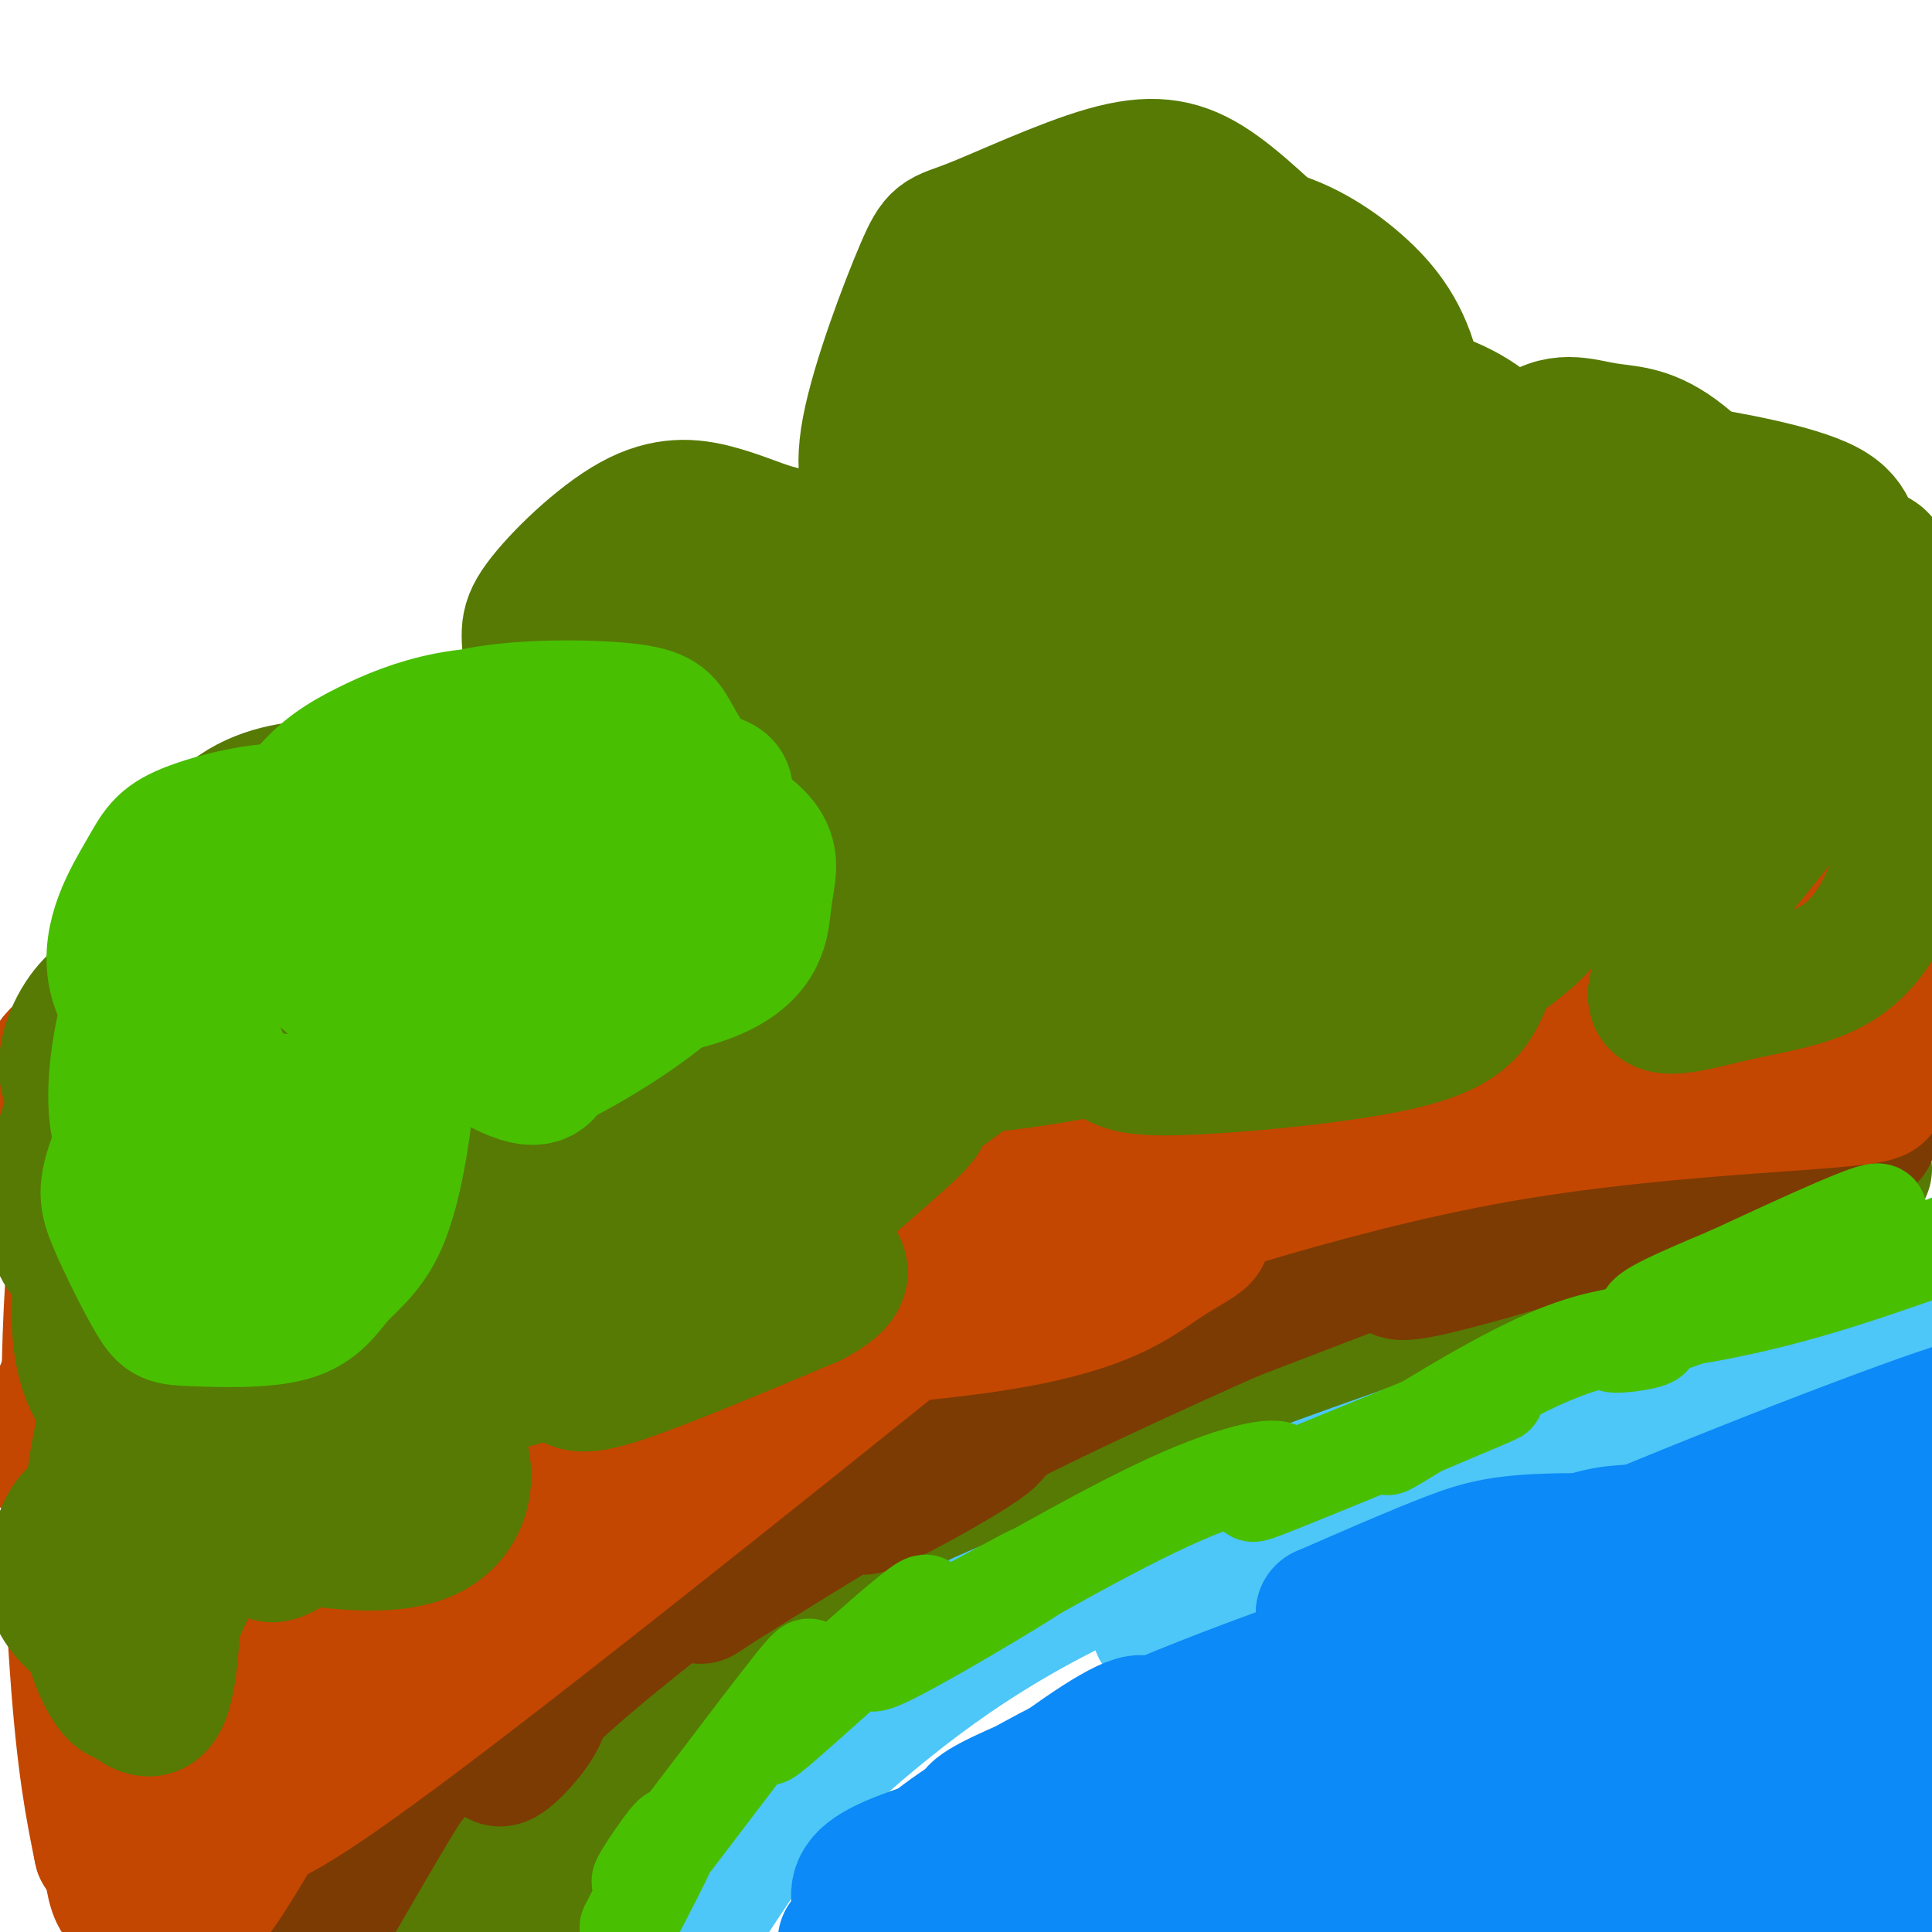 <svg viewBox='0 0 400 400' version='1.1' xmlns='http://www.w3.org/2000/svg' xmlns:xlink='http://www.w3.org/1999/xlink'><g fill='none' stroke='#567A03' stroke-width='28' stroke-linecap='round' stroke-linejoin='round'><path d='M386,242c-33.705,10.868 -67.410,21.737 -74,25c-6.590,3.263 13.936,-1.079 28,-6c14.064,-4.921 21.667,-10.422 23,-14c1.333,-3.578 -3.603,-5.232 -28,3c-24.397,8.232 -68.256,26.352 -83,33c-14.744,6.648 -0.372,1.824 14,-3'/><path d='M266,280c16.825,-4.696 51.889,-14.934 56,-18c4.111,-3.066 -22.730,1.042 -37,4c-14.270,2.958 -15.970,4.768 -26,9c-10.030,4.232 -28.389,10.887 -45,21c-16.611,10.113 -31.472,23.684 -38,30c-6.528,6.316 -4.722,5.376 3,2c7.722,-3.376 21.361,-9.188 35,-15'/><path d='M280,285c-16.886,3.677 -33.771,7.354 -54,14c-20.229,6.646 -43.801,16.260 -58,22c-14.199,5.740 -19.026,7.607 -7,4c12.026,-3.607 40.904,-12.689 56,-17c15.096,-4.311 16.411,-3.853 -7,6c-23.411,9.853 -71.546,29.101 -90,37c-18.454,7.899 -7.227,4.450 4,1'/><path d='M124,352c5.107,-1.497 15.873,-5.741 16,-4c0.127,1.741 -10.386,9.465 -19,20c-8.614,10.535 -15.330,23.881 -16,25c-0.670,1.119 4.707,-9.990 5,-13c0.293,-3.010 -4.499,2.080 -9,10c-4.501,7.920 -8.712,18.671 -4,16c4.712,-2.671 18.346,-18.763 25,-28c6.654,-9.237 6.327,-11.618 6,-14'/><path d='M128,364c5.834,-8.750 17.419,-23.624 4,-10c-13.419,13.624 -51.844,55.745 -50,51c1.844,-4.745 43.955,-56.356 52,-64c8.045,-7.644 -17.978,28.678 -44,65'/><path d='M90,406c-7.333,10.833 -3.667,5.417 0,0'/></g>
<g fill='none' stroke='#7C3B02' stroke-width='28' stroke-linecap='round' stroke-linejoin='round'><path d='M387,235c-40.203,12.794 -80.405,25.589 -93,28c-12.595,2.411 2.418,-5.560 15,-11c12.582,-5.440 22.734,-8.349 30,-11c7.266,-2.651 11.648,-5.043 -5,1c-16.648,6.043 -54.324,20.522 -92,35'/><path d='M242,277c-20.919,8.301 -27.216,11.554 -16,7c11.216,-4.554 39.944,-16.915 38,-16c-1.944,0.915 -34.560,15.107 -56,26c-21.440,10.893 -31.706,18.487 -29,18c2.706,-0.487 18.382,-9.054 24,-13c5.618,-3.946 1.176,-3.270 -9,2c-10.176,5.270 -26.088,15.135 -42,25'/><path d='M152,326c-8.551,5.353 -8.928,6.235 -3,1c5.928,-5.235 18.162,-16.587 12,-13c-6.162,3.587 -30.720,22.113 -44,34c-13.280,11.887 -15.281,17.135 -13,16c2.281,-1.135 8.845,-8.652 8,-11c-0.845,-2.348 -9.099,0.472 -15,4c-5.901,3.528 -9.451,7.764 -13,12'/><path d='M84,369c-8.036,12.595 -21.625,38.083 -27,44c-5.375,5.917 -2.536,-7.738 2,-19c4.536,-11.262 10.768,-20.131 17,-29'/><path d='M394,206c0.000,0.000 0.100,0.100 0.1,0.1'/></g>
<g fill='none' stroke='#C34701' stroke-width='28' stroke-linecap='round' stroke-linejoin='round'><path d='M378,205c-47.656,11.048 -95.312,22.095 -123,30c-27.688,7.905 -35.409,12.667 -36,13c-0.591,0.333 5.947,-3.764 24,-11c18.053,-7.236 47.623,-17.610 78,-26c30.377,-8.390 61.563,-14.797 47,-9c-14.563,5.797 -74.875,23.799 -106,35c-31.125,11.201 -33.062,15.600 -35,20'/><path d='M227,257c7.784,-1.504 44.745,-15.265 83,-22c38.255,-6.735 77.802,-6.442 79,-9c1.198,-2.558 -35.955,-7.965 -45,-11c-9.045,-3.035 10.019,-3.699 -25,0c-35.019,3.699 -124.121,11.762 -155,13c-30.879,1.238 -3.535,-4.349 28,-10c31.535,-5.651 67.259,-11.368 98,-14c30.741,-2.632 56.497,-2.181 73,0c16.503,2.181 23.751,6.090 31,10'/><path d='M394,214c-6.253,-0.284 -37.384,-5.993 -41,-9c-3.616,-3.007 20.283,-3.310 -40,-3c-60.283,0.310 -204.747,1.235 -229,-2c-24.253,-3.235 71.705,-10.630 127,-14c55.295,-3.370 69.925,-2.715 92,-1c22.075,1.715 51.593,4.490 47,8c-4.593,3.510 -43.296,7.755 -82,12'/><path d='M268,205c-27.350,2.963 -54.725,4.370 -73,7c-18.275,2.630 -27.449,6.484 -36,9c-8.551,2.516 -16.479,3.695 -32,10c-15.521,6.305 -38.636,17.735 -52,26c-13.364,8.265 -16.976,13.365 -28,23c-11.024,9.635 -29.460,23.804 -9,18c20.460,-5.804 79.815,-31.581 107,-43c27.185,-11.419 22.199,-8.479 31,-9c8.801,-0.521 31.388,-4.503 49,-6c17.612,-1.497 30.248,-0.508 34,1c3.752,1.508 -1.380,3.537 -1,4c0.380,0.463 6.270,-0.638 -8,3c-14.270,3.638 -48.701,12.016 -73,19c-24.299,6.984 -38.465,12.572 -51,18c-12.535,5.428 -23.439,10.694 -35,19c-11.561,8.306 -23.781,19.653 -36,31'/><path d='M55,335c-7.223,6.590 -7.279,7.564 -11,16c-3.721,8.436 -11.106,24.334 -13,31c-1.894,6.666 1.703,4.102 6,2c4.297,-2.102 9.293,-3.740 15,-6c5.707,-2.260 12.124,-5.140 47,-32c34.876,-26.860 98.212,-77.701 124,-99c25.788,-21.299 14.029,-13.058 7,-10c-7.029,3.058 -9.327,0.933 -14,2c-4.673,1.067 -11.720,5.326 -24,13c-12.280,7.674 -29.794,18.764 -56,42c-26.206,23.236 -61.103,58.618 -96,94'/><path d='M40,388c-10.832,8.795 10.088,-16.218 26,-36c15.912,-19.782 26.816,-34.331 56,-58c29.184,-23.669 76.649,-56.456 94,-70c17.351,-13.544 4.589,-7.844 -24,13c-28.589,20.844 -73.003,56.832 -95,76c-21.997,19.168 -21.576,21.517 -29,37c-7.424,15.483 -22.694,44.099 -28,47c-5.306,2.901 -0.649,-19.913 1,-31c1.649,-11.087 0.290,-10.446 11,-31c10.710,-20.554 33.489,-62.301 44,-84c10.511,-21.699 8.756,-23.349 7,-25'/><path d='M103,226c-1.587,-3.653 -9.055,-0.287 -18,7c-8.945,7.287 -19.365,18.495 -25,24c-5.635,5.505 -6.483,5.307 -11,15c-4.517,9.693 -12.702,29.278 -17,43c-4.298,13.722 -4.710,21.582 -3,49c1.710,27.418 5.540,74.396 7,42c1.460,-32.396 0.549,-144.164 -2,-178c-2.549,-33.836 -6.735,10.260 -9,27c-2.265,16.740 -2.610,6.122 -3,25c-0.390,18.878 -0.826,67.251 0,91c0.826,23.749 2.913,22.875 5,22'/><path d='M27,393c1.286,6.102 2.001,10.358 1,4c-1.001,-6.358 -3.717,-23.329 -5,-45c-1.283,-21.671 -1.131,-48.042 4,-74c5.131,-25.958 15.242,-51.503 10,-63c-5.242,-11.497 -25.838,-8.948 12,-7c37.838,1.948 134.110,3.294 160,4c25.890,0.706 -18.603,0.773 -53,4c-34.397,3.227 -58.699,9.613 -83,16'/><path d='M73,232c-15.249,2.751 -11.873,1.629 -17,6c-5.127,4.371 -18.757,14.236 -28,25c-9.243,10.764 -14.101,22.427 -17,30c-2.899,7.573 -3.841,11.058 3,7c6.841,-4.058 21.466,-15.657 43,-28c21.534,-12.343 49.979,-25.429 68,-33c18.021,-7.571 25.619,-9.628 37,-11c11.381,-1.372 26.545,-2.058 36,-1c9.455,1.058 13.199,3.862 25,4c11.801,0.138 31.657,-2.389 17,8c-14.657,10.389 -63.829,33.695 -113,57'/><path d='M127,296c-21.635,11.231 -19.222,10.810 -3,3c16.222,-7.810 46.254,-23.009 71,-32c24.746,-8.991 44.208,-11.773 51,-12c6.792,-0.227 0.915,2.101 -5,6c-5.915,3.899 -11.868,9.367 -35,13c-23.132,3.633 -63.444,5.429 -80,7c-16.556,1.571 -9.355,2.916 -21,-1c-11.645,-3.916 -42.135,-13.093 -55,-17c-12.865,-3.907 -8.104,-2.545 -7,-4c1.104,-1.455 -1.448,-5.728 -4,-10'/><path d='M39,249c-0.939,-2.326 -1.288,-3.142 2,-7c3.288,-3.858 10.212,-10.757 18,-17c7.788,-6.243 16.441,-11.829 29,-16c12.559,-4.171 29.025,-6.927 37,-9c7.975,-2.073 7.460,-3.464 36,-5c28.540,-1.536 86.134,-3.218 137,-1c50.866,2.218 95.005,8.337 81,7c-14.005,-1.337 -86.155,-10.129 -131,-12c-44.845,-1.871 -62.384,3.180 -82,8c-19.616,4.820 -41.308,9.410 -63,14'/><path d='M103,211c19.650,-6.908 100.274,-31.179 133,-44c32.726,-12.821 17.552,-14.192 48,-4c30.448,10.192 106.518,31.948 115,35c8.482,3.052 -50.624,-12.600 -82,-20c-31.376,-7.400 -35.024,-6.546 -44,-7c-8.976,-0.454 -23.282,-2.214 -46,-1c-22.718,1.214 -53.847,5.404 -68,7c-14.153,1.596 -11.329,0.599 -25,7c-13.671,6.401 -43.835,20.201 -74,34'/><path d='M60,218c-15.807,7.891 -18.325,10.619 -15,7c3.325,-3.619 12.493,-13.586 22,-21c9.507,-7.414 19.352,-12.275 32,-17c12.648,-4.725 28.098,-9.316 42,-12c13.902,-2.684 26.255,-3.462 39,-4c12.745,-0.538 25.882,-0.835 70,2c44.118,2.835 119.217,8.801 145,12c25.783,3.199 2.249,3.630 -28,0c-30.249,-3.630 -67.214,-11.323 -101,-15c-33.786,-3.677 -64.393,-3.339 -95,-3'/><path d='M171,167c-26.588,1.601 -45.558,7.103 -55,10c-9.442,2.897 -9.355,3.190 -23,8c-13.645,4.810 -41.023,14.139 -56,22c-14.977,7.861 -17.555,14.256 -20,17c-2.445,2.744 -4.759,1.837 -6,0c-1.241,-1.837 -1.409,-4.606 6,-9c7.409,-4.394 22.394,-10.415 31,-17c8.606,-6.585 10.833,-13.734 12,-17c1.167,-3.266 1.276,-2.649 -3,1c-4.276,3.649 -12.936,10.328 -19,23c-6.064,12.672 -9.532,31.336 -13,50'/><path d='M25,255c-2.991,24.303 -3.967,60.060 -3,79c0.967,18.940 3.879,21.064 4,21c0.121,-0.064 -2.549,-2.316 -5,-21c-2.451,-18.684 -4.684,-53.799 -4,-78c0.684,-24.201 4.287,-37.487 4,-35c-0.287,2.487 -4.462,20.746 -6,46c-1.538,25.254 -0.439,57.501 1,78c1.439,20.499 3.220,29.249 5,38'/><path d='M21,383c-0.079,-0.262 -2.775,-19.916 -4,-41c-1.225,-21.084 -0.978,-43.597 1,-63c1.978,-19.403 5.689,-35.697 9,-51c3.311,-15.303 6.224,-29.614 14,-40c7.776,-10.386 20.414,-16.846 35,-23c14.586,-6.154 31.119,-12.003 48,-16c16.881,-3.997 34.109,-6.142 54,-7c19.891,-0.858 42.446,-0.429 65,0'/><path d='M243,142c21.075,-0.430 41.262,-1.505 28,0c-13.262,1.505 -59.972,5.590 -93,10c-33.028,4.410 -52.376,9.145 -81,20c-28.624,10.855 -66.526,27.831 -73,30c-6.474,2.169 18.481,-10.470 33,-17c14.519,-6.530 18.601,-6.950 33,-11c14.399,-4.050 39.114,-11.728 76,-15c36.886,-3.272 85.943,-2.136 135,-1'/><path d='M301,158c31.255,0.726 41.893,3.040 54,7c12.107,3.960 25.683,9.565 22,8c-3.683,-1.565 -24.623,-10.302 -52,-17c-27.377,-6.698 -61.189,-11.358 -76,-14c-14.811,-2.642 -10.619,-3.265 -15,-6c-4.381,-2.735 -17.333,-7.583 -11,-10c6.333,-2.417 31.952,-2.405 62,3c30.048,5.405 64.524,16.202 99,27'/><path d='M384,156c22.027,4.283 27.596,1.491 21,-2c-6.596,-3.491 -25.356,-7.682 -34,-10c-8.644,-2.318 -7.173,-2.765 -29,-1c-21.827,1.765 -66.954,5.741 -64,8c2.954,2.259 53.988,2.800 85,6c31.012,3.200 42.004,9.057 45,12c2.996,2.943 -2.002,2.971 -7,3'/><path d='M401,172c-14.884,2.070 -48.595,5.744 -66,6c-17.405,0.256 -18.503,-2.906 -18,-6c0.503,-3.094 2.608,-6.118 17,-9c14.392,-2.882 41.072,-5.620 57,-7c15.928,-1.380 21.106,-1.402 7,-4c-14.106,-2.598 -47.495,-7.771 -70,-10c-22.505,-2.229 -34.125,-1.515 -67,0c-32.875,1.515 -87.005,3.831 -121,10c-33.995,6.169 -47.856,16.191 -56,22c-8.144,5.809 -10.572,7.404 -13,9'/><path d='M71,183c-13.474,7.286 -40.658,21.002 -26,14c14.658,-7.002 71.158,-34.720 101,-48c29.842,-13.280 33.027,-12.120 48,-14c14.973,-1.880 41.735,-6.801 57,-8c15.265,-1.199 19.035,1.323 30,2c10.965,0.677 29.126,-0.490 1,3c-28.126,3.490 -102.539,11.636 -136,16c-33.461,4.364 -25.970,4.944 -36,10c-10.030,5.056 -37.580,14.587 -55,24c-17.420,9.413 -24.710,18.706 -32,28'/></g>
<g fill='none' stroke='#4DC6F8' stroke-width='28' stroke-linecap='round' stroke-linejoin='round'><path d='M405,261c-46.250,24.167 -92.500,48.333 -120,61c-27.500,12.667 -36.250,13.833 -45,15'/><path d='M383,277c-32.378,10.511 -64.756,21.022 -85,28c-20.244,6.978 -28.356,10.422 -36,15c-7.644,4.578 -14.822,10.289 -22,16'/><path d='M381,271c-21.000,7.667 -42.000,15.333 -62,26c-20.000,10.667 -39.000,24.333 -58,38'/><path d='M377,268c-38.956,15.422 -77.911,30.844 -96,38c-18.089,7.156 -15.311,6.044 -18,9c-2.689,2.956 -10.844,9.978 -19,17'/><path d='M305,296c-32.167,11.250 -64.333,22.500 -88,35c-23.667,12.500 -38.833,26.250 -54,40'/><path d='M224,327c-18.250,6.750 -36.500,13.500 -53,30c-16.500,16.500 -31.250,42.750 -46,69'/><path d='M170,360c-12.917,18.083 -25.833,36.167 -31,47c-5.167,10.833 -2.583,14.417 0,18'/></g>
<g fill='none' stroke='#49BF01' stroke-width='20' stroke-linecap='round' stroke-linejoin='round'><path d='M130,399c5.274,-10.131 10.548,-20.262 9,-19c-1.548,1.262 -9.917,13.917 -5,8c4.917,-5.917 23.119,-30.405 30,-39c6.881,-8.595 2.440,-1.298 -2,6'/><path d='M162,355c-1.937,2.867 -5.780,7.034 -1,3c4.780,-4.034 18.184,-16.269 25,-22c6.816,-5.731 7.043,-4.959 3,-1c-4.043,3.959 -12.358,11.104 -7,9c5.358,-2.104 24.388,-13.458 30,-17c5.612,-3.542 -2.194,0.729 -10,5'/><path d='M202,332c-5.261,3.064 -13.415,8.224 -6,4c7.415,-4.224 30.398,-17.834 46,-25c15.602,-7.166 23.821,-7.890 23,-6c-0.821,1.890 -10.683,6.393 -2,3c8.683,-3.393 35.909,-14.684 44,-18c8.091,-3.316 -2.955,1.342 -14,6'/><path d='M293,296c-4.483,2.415 -8.691,5.452 -3,2c5.691,-3.452 21.282,-13.393 33,-18c11.718,-4.607 19.563,-3.881 19,-3c-0.563,0.881 -9.532,1.917 -8,1c1.532,-0.917 13.566,-3.785 27,-10c13.434,-6.215 28.267,-15.776 28,-17c-0.267,-1.224 -15.633,5.888 -31,13'/><path d='M358,264c-9.869,4.155 -19.042,8.042 -17,9c2.042,0.958 15.298,-1.012 30,-5c14.702,-3.988 30.851,-9.994 47,-16'/></g>
<g fill='none' stroke='#0B8AF8' stroke-width='28' stroke-linecap='round' stroke-linejoin='round'><path d='M175,402c16.763,-13.816 33.526,-27.632 45,-36c11.474,-8.368 17.660,-11.289 17,-8c-0.660,3.289 -8.167,12.789 -8,14c0.167,1.211 8.006,-5.866 18,-11c9.994,-5.134 22.141,-8.324 22,-7c-0.141,1.324 -12.571,7.162 -25,13'/><path d='M244,367c-15.197,4.962 -40.689,10.867 -42,9c-1.311,-1.867 21.560,-11.506 56,-22c34.440,-10.494 80.448,-21.844 92,-28c11.552,-6.156 -11.351,-7.119 -25,-7c-13.649,0.119 -18.042,1.320 -25,4c-6.958,2.680 -16.479,6.840 -26,11'/><path d='M274,334c7.233,0.668 38.314,-3.161 62,-9c23.686,-5.839 39.977,-13.686 56,-22c16.023,-8.314 31.779,-17.094 13,-11c-18.779,6.094 -72.094,27.064 -109,44c-36.906,16.936 -57.402,29.839 -72,37c-14.598,7.161 -23.299,8.581 -32,10'/><path d='M192,383c-8.289,2.842 -13.012,4.947 -14,8c-0.988,3.053 1.759,7.056 -1,13c-2.759,5.944 -11.024,13.830 13,-1c24.024,-14.830 80.336,-52.377 110,-70c29.664,-17.623 32.679,-15.322 43,-16c10.321,-0.678 27.949,-4.337 26,-3c-1.949,1.337 -23.474,7.668 -45,14'/><path d='M324,328c-22.915,6.990 -57.704,17.465 -84,29c-26.296,11.535 -44.101,24.131 -46,25c-1.899,0.869 12.107,-9.988 36,-21c23.893,-11.012 57.672,-22.178 76,-28c18.328,-5.822 21.204,-6.298 33,-8c11.796,-1.702 32.513,-4.629 32,-1c-0.513,3.629 -22.257,13.815 -44,24'/><path d='M327,348c-30.829,19.011 -85.902,54.540 -111,71c-25.098,16.460 -20.222,13.853 14,-4c34.222,-17.853 97.792,-50.950 131,-68c33.208,-17.050 36.056,-18.052 21,-6c-15.056,12.052 -48.016,37.158 -67,53c-18.984,15.842 -23.992,22.421 -29,29'/><path d='M286,423c2.302,1.186 22.555,-10.348 45,-26c22.445,-15.652 47.080,-35.422 59,-43c11.920,-7.578 11.125,-2.964 7,0c-4.125,2.964 -11.580,4.279 -30,14c-18.420,9.721 -47.805,27.848 -40,32c7.805,4.152 52.802,-5.671 71,-16c18.198,-10.329 9.599,-21.165 1,-32'/><path d='M399,352c1.119,-17.786 3.417,-46.250 2,-37c-1.417,9.250 -6.548,56.214 -12,80c-5.452,23.786 -11.226,24.393 -17,25'/></g>
<g fill='none' stroke='#567A03' stroke-width='28' stroke-linecap='round' stroke-linejoin='round'><path d='M43,260c-2.656,2.470 -5.313,4.941 -7,10c-1.687,5.059 -2.405,12.707 -2,17c0.405,4.293 1.934,5.232 5,6c3.066,0.768 7.669,1.365 11,1c3.331,-0.365 5.390,-1.692 8,-7c2.610,-5.308 5.771,-14.597 4,-23c-1.771,-8.403 -8.474,-15.918 -16,-21c-7.526,-5.082 -15.876,-7.729 -21,-4c-5.124,3.729 -7.023,13.835 -8,23c-0.977,9.165 -1.032,17.391 2,24c3.032,6.609 9.152,11.603 14,14c4.848,2.397 8.424,2.199 12,2'/><path d='M45,302c4.283,-2.692 8.989,-10.422 11,-17c2.011,-6.578 1.326,-12.003 0,-17c-1.326,-4.997 -3.294,-9.566 -6,-15c-2.706,-5.434 -6.149,-11.734 -10,-16c-3.851,-4.266 -8.108,-6.497 -12,-8c-3.892,-1.503 -7.418,-2.277 -10,-1c-2.582,1.277 -4.219,4.606 -5,9c-0.781,4.394 -0.706,9.851 -1,14c-0.294,4.149 -0.956,6.988 4,11c4.956,4.012 15.532,9.197 23,10c7.468,0.803 11.830,-2.776 15,-10c3.170,-7.224 5.150,-18.093 6,-25c0.850,-6.907 0.572,-9.853 -1,-14c-1.572,-4.147 -4.436,-9.497 -8,-13c-3.564,-3.503 -7.828,-5.160 -12,-6c-4.172,-0.840 -8.252,-0.864 -12,0c-3.748,0.864 -7.163,2.617 -10,7c-2.837,4.383 -5.096,11.395 -1,16c4.096,4.605 14.548,6.802 25,9'/><path d='M41,236c6.974,1.550 11.909,0.926 18,-5c6.091,-5.926 13.337,-17.154 17,-23c3.663,-5.846 3.744,-6.310 3,-13c-0.744,-6.690 -2.311,-19.606 -4,-26c-1.689,-6.394 -3.499,-6.265 -8,-6c-4.501,0.265 -11.694,0.666 -18,5c-6.306,4.334 -11.725,12.601 -15,20c-3.275,7.399 -4.405,13.932 3,21c7.405,7.068 23.345,14.673 31,18c7.655,3.327 7.025,2.376 12,0c4.975,-2.376 15.557,-6.176 24,-12c8.443,-5.824 14.749,-13.672 14,-21c-0.749,-7.328 -8.551,-14.136 -15,-17c-6.449,-2.864 -11.543,-1.784 -16,-2c-4.457,-0.216 -8.277,-1.728 -15,3c-6.723,4.728 -16.348,15.696 -21,22c-4.652,6.304 -4.329,7.944 -4,11c0.329,3.056 0.665,7.528 1,12'/><path d='M48,223c5.246,8.093 17.859,22.327 26,29c8.141,6.673 11.808,5.786 17,3c5.192,-2.786 11.907,-7.469 17,-16c5.093,-8.531 8.562,-20.909 10,-28c1.438,-7.091 0.845,-8.896 -1,-12c-1.845,-3.104 -4.941,-7.507 -8,-10c-3.059,-2.493 -6.080,-3.078 -10,-3c-3.920,0.078 -8.740,0.817 -13,3c-4.260,2.183 -7.958,5.811 -11,9c-3.042,3.189 -5.426,5.941 -8,12c-2.574,6.059 -5.339,15.426 -2,22c3.339,6.574 12.783,10.356 17,13c4.217,2.644 3.208,4.150 10,1c6.792,-3.150 21.386,-10.954 28,-16c6.614,-5.046 5.247,-7.332 5,-10c-0.247,-2.668 0.626,-5.718 0,-10c-0.626,-4.282 -2.750,-9.795 -15,-11c-12.250,-1.205 -34.625,1.897 -57,5'/><path d='M53,204c-9.107,-0.046 -3.374,-2.661 1,-10c4.374,-7.339 7.389,-19.403 18,-29c10.611,-9.597 28.817,-16.726 41,-20c12.183,-3.274 18.345,-2.692 25,-2c6.655,0.692 13.805,1.495 19,4c5.195,2.505 8.434,6.713 11,10c2.566,3.287 4.459,5.654 4,12c-0.459,6.346 -3.269,16.671 -4,23c-0.731,6.329 0.618,8.661 -9,5c-9.618,-3.661 -30.202,-13.317 -40,-25c-9.798,-11.683 -8.808,-25.393 -9,-33c-0.192,-7.607 -1.565,-9.110 2,-14c3.565,-4.890 12.068,-13.166 19,-17c6.932,-3.834 12.294,-3.226 17,-2c4.706,1.226 8.756,3.071 12,4c3.244,0.929 5.681,0.942 7,7c1.319,6.058 1.520,18.159 -1,28c-2.520,9.841 -7.760,17.420 -13,25'/><path d='M153,170c-3.868,3.898 -7.038,1.141 -10,-1c-2.962,-2.141 -5.716,-3.668 -8,-9c-2.284,-5.332 -4.097,-14.470 -4,-20c0.097,-5.530 2.105,-7.453 5,-10c2.895,-2.547 6.677,-5.718 9,-8c2.323,-2.282 3.188,-3.673 13,-4c9.812,-0.327 28.573,0.412 39,3c10.427,2.588 12.520,7.027 14,11c1.480,3.973 2.347,7.482 3,10c0.653,2.518 1.093,4.047 -1,10c-2.093,5.953 -6.719,16.331 -11,18c-4.281,1.669 -8.219,-5.370 -11,-13c-2.781,-7.630 -4.407,-15.850 -4,-22c0.407,-6.150 2.846,-10.228 5,-14c2.154,-3.772 4.023,-7.236 9,-10c4.977,-2.764 13.061,-4.828 18,-5c4.939,-0.172 6.732,1.548 8,4c1.268,2.452 2.010,5.637 4,8c1.990,2.363 5.228,3.906 0,14c-5.228,10.094 -18.922,28.741 -26,37c-7.078,8.259 -7.539,6.129 -8,4'/><path d='M197,173c-5.226,0.515 -14.291,-0.197 -17,-4c-2.709,-3.803 0.939,-10.697 3,-15c2.061,-4.303 2.537,-6.015 10,-8c7.463,-1.985 21.914,-4.243 30,-4c8.086,0.243 9.807,2.988 12,5c2.193,2.012 4.858,3.290 6,8c1.142,4.710 0.762,12.851 -3,18c-3.762,5.149 -10.907,7.307 -17,7c-6.093,-0.307 -11.134,-3.078 -12,-6c-0.866,-2.922 2.442,-5.995 10,-9c7.558,-3.005 19.366,-5.942 28,-5c8.634,0.942 14.094,5.762 17,10c2.906,4.238 3.256,7.895 2,11c-1.256,3.105 -4.120,5.657 -7,7c-2.880,1.343 -5.775,1.477 -13,-2c-7.225,-3.477 -18.778,-10.565 -25,-16c-6.222,-5.435 -7.111,-9.218 -8,-13'/><path d='M213,157c2.914,-8.619 14.201,-23.667 22,-31c7.799,-7.333 12.112,-6.952 16,-7c3.888,-0.048 7.353,-0.527 12,0c4.647,0.527 10.476,2.058 15,4c4.524,1.942 7.742,4.293 10,9c2.258,4.707 3.555,11.770 3,19c-0.555,7.230 -2.963,14.627 -11,17c-8.037,2.373 -21.702,-0.279 -28,-3c-6.298,-2.721 -5.230,-5.512 -6,-13c-0.770,-7.488 -3.377,-19.673 -2,-30c1.377,-10.327 6.739,-18.795 15,-24c8.261,-5.205 19.422,-7.146 30,-4c10.578,3.146 20.572,11.379 26,17c5.428,5.621 6.290,8.630 7,13c0.710,4.370 1.268,10.100 1,15c-0.268,4.900 -1.362,8.972 -4,14c-2.638,5.028 -6.819,11.014 -11,17'/><path d='M308,170c-3.234,-5.747 -5.820,-28.615 -7,-40c-1.180,-11.385 -0.953,-11.289 2,-17c2.953,-5.711 8.632,-17.231 14,-22c5.368,-4.769 10.424,-2.788 15,-2c4.576,0.788 8.673,0.385 15,5c6.327,4.615 14.884,14.250 18,20c3.116,5.750 0.792,7.615 0,10c-0.792,2.385 -0.053,5.292 -6,12c-5.947,6.708 -18.582,17.219 -26,22c-7.418,4.781 -9.621,3.831 -12,2c-2.379,-1.831 -4.936,-4.544 -7,-8c-2.064,-3.456 -3.636,-7.655 -4,-14c-0.364,-6.345 0.479,-14.836 6,-22c5.521,-7.164 15.718,-12.999 21,-16c5.282,-3.001 5.647,-3.167 13,-2c7.353,1.167 21.694,3.666 28,7c6.306,3.334 4.576,7.501 7,9c2.424,1.499 9.000,0.330 1,12c-8.000,11.670 -30.577,36.180 -43,48c-12.423,11.820 -14.692,10.948 -18,11c-3.308,0.052 -7.654,1.026 -12,2'/><path d='M313,187c-3.236,-0.472 -5.325,-2.652 -7,-6c-1.675,-3.348 -2.937,-7.866 -3,-13c-0.063,-5.134 1.071,-10.885 2,-15c0.929,-4.115 1.653,-6.593 5,-11c3.347,-4.407 9.316,-10.743 19,-13c9.684,-2.257 23.082,-0.434 31,2c7.918,2.434 10.356,5.480 12,9c1.644,3.520 2.493,7.513 5,9c2.507,1.487 6.672,0.469 -1,11c-7.672,10.531 -27.182,32.611 -32,42c-4.818,9.389 5.057,6.086 14,4c8.943,-2.086 16.954,-2.955 23,-7c6.046,-4.045 10.128,-11.266 13,-21c2.872,-9.734 4.533,-21.980 6,-31c1.467,-9.020 2.741,-14.813 -3,-21c-5.741,-6.187 -18.497,-12.768 -29,-15c-10.503,-2.232 -18.751,-0.116 -27,2'/><path d='M341,113c-7.731,3.708 -13.560,11.978 -15,20c-1.440,8.022 1.509,15.797 3,20c1.491,4.203 1.524,4.836 5,7c3.476,2.164 10.394,5.861 16,6c5.606,0.139 9.901,-3.279 13,-7c3.099,-3.721 5.003,-7.746 7,-13c1.997,-5.254 4.088,-11.738 2,-19c-2.088,-7.262 -8.356,-15.302 -12,-21c-3.644,-5.698 -4.664,-9.054 -12,-8c-7.336,1.054 -20.987,6.519 -34,15c-13.013,8.481 -25.387,19.979 -32,27c-6.613,7.021 -7.466,9.565 -9,14c-1.534,4.435 -3.750,10.762 -4,16c-0.250,5.238 1.465,9.388 3,12c1.535,2.612 2.891,3.686 8,5c5.109,1.314 13.972,2.870 22,2c8.028,-0.870 15.220,-4.164 20,-14c4.780,-9.836 7.147,-26.214 7,-39c-0.147,-12.786 -2.809,-21.981 -7,-30c-4.191,-8.019 -9.912,-14.863 -16,-19c-6.088,-4.137 -12.544,-5.569 -19,-7'/><path d='M287,80c-9.950,0.080 -25.325,3.781 -33,5c-7.675,1.219 -7.650,-0.045 -13,6c-5.350,6.045 -16.076,19.399 -20,30c-3.924,10.601 -1.047,18.447 1,23c2.047,4.553 3.262,5.811 10,8c6.738,2.189 18.997,5.310 28,4c9.003,-1.310 14.748,-7.050 18,-7c3.252,0.050 4.011,5.891 5,-7c0.989,-12.891 2.210,-44.514 0,-62c-2.210,-17.486 -7.850,-20.836 -14,-26c-6.150,-5.164 -12.811,-12.144 -19,-16c-6.189,-3.856 -11.905,-4.589 -21,-2c-9.095,2.589 -21.568,8.501 -28,11c-6.432,2.499 -6.823,1.586 -10,9c-3.177,7.414 -9.140,23.155 -11,33c-1.860,9.845 0.383,13.796 3,18c2.617,4.204 5.609,8.663 9,12c3.391,3.337 7.182,5.552 17,8c9.818,2.448 25.662,5.128 38,5c12.338,-0.128 21.169,-3.064 30,-6'/><path d='M277,126c7.862,-2.723 12.519,-6.529 15,-15c2.481,-8.471 2.788,-21.606 1,-31c-1.788,-9.394 -5.672,-15.049 -11,-20c-5.328,-4.951 -12.102,-9.200 -19,-11c-6.898,-1.800 -13.921,-1.152 -19,-1c-5.079,0.152 -8.214,-0.193 -11,1c-2.786,1.193 -5.222,3.924 -7,6c-1.778,2.076 -2.899,3.498 -4,12c-1.101,8.502 -2.182,24.084 -1,33c1.182,8.916 4.626,11.165 8,14c3.374,2.835 6.676,6.255 14,9c7.324,2.745 18.668,4.816 25,3c6.332,-1.816 7.652,-7.520 13,-9c5.348,-1.480 14.723,1.265 3,-9c-11.723,-10.265 -44.543,-33.541 -59,-43c-14.457,-9.459 -10.551,-5.101 -11,1c-0.449,6.101 -5.254,13.945 -7,21c-1.746,7.055 -0.431,13.323 0,18c0.431,4.677 -0.020,7.765 4,11c4.020,3.235 12.510,6.618 21,10'/><path d='M232,126c10.005,-0.737 24.517,-7.579 31,-11c6.483,-3.421 4.937,-3.419 6,-9c1.063,-5.581 4.736,-16.743 4,-25c-0.736,-8.257 -5.880,-13.607 -8,-16c-2.120,-2.393 -1.215,-1.829 -5,0c-3.785,1.829 -12.261,4.922 -20,13c-7.739,8.078 -14.740,21.141 -16,29c-1.260,7.859 3.222,10.514 7,13c3.778,2.486 6.851,4.802 13,6c6.149,1.198 15.375,1.276 23,0c7.625,-1.276 13.650,-3.908 17,-10c3.350,-6.092 4.027,-15.646 3,-23c-1.027,-7.354 -3.756,-12.509 -8,-18c-4.244,-5.491 -10.004,-11.317 -22,-15c-11.996,-3.683 -30.230,-5.222 -40,-6c-9.770,-0.778 -11.077,-0.794 -13,2c-1.923,2.794 -4.461,8.397 -7,14'/><path d='M197,70c-1.572,8.189 -2.003,21.661 -1,29c1.003,7.339 3.440,8.546 7,11c3.560,2.454 8.245,6.157 12,8c3.755,1.843 6.581,1.828 13,2c6.419,0.172 16.432,0.531 22,0c5.568,-0.531 6.691,-1.951 9,-5c2.309,-3.049 5.802,-7.725 0,-11c-5.802,-3.275 -20.901,-5.147 -35,-2c-14.099,3.147 -27.200,11.315 -33,14c-5.800,2.685 -4.299,-0.113 -8,6c-3.701,6.113 -12.603,21.138 -18,32c-5.397,10.862 -7.289,17.562 -8,24c-0.711,6.438 -0.240,12.615 1,12c1.240,-0.615 3.250,-8.020 2,-13c-1.250,-4.980 -5.760,-7.533 -12,-11c-6.240,-3.467 -14.212,-7.848 -22,-10c-7.788,-2.152 -15.394,-2.076 -23,-2'/><path d='M103,154c-17.099,3.438 -48.346,13.033 -62,21c-13.654,7.967 -9.715,14.307 -6,20c3.715,5.693 7.205,10.739 14,16c6.795,5.261 16.894,10.738 26,13c9.106,2.262 17.220,1.309 22,-1c4.780,-2.309 6.225,-5.973 10,-7c3.775,-1.027 9.880,0.582 7,-7c-2.880,-7.582 -14.747,-24.356 -19,-31c-4.253,-6.644 -0.894,-3.157 -9,-2c-8.106,1.157 -27.679,-0.014 -36,-1c-8.321,-0.986 -5.391,-1.785 -7,4c-1.609,5.785 -7.757,18.155 -9,28c-1.243,9.845 2.419,17.165 9,24c6.581,6.835 16.079,13.186 22,17c5.921,3.814 8.263,5.090 15,6c6.737,0.910 17.868,1.455 29,2'/><path d='M109,256c8.857,-1.184 16.500,-5.145 24,-10c7.500,-4.855 14.856,-10.603 20,-15c5.144,-4.397 8.074,-7.441 10,-11c1.926,-3.559 2.848,-7.632 3,-11c0.152,-3.368 -0.466,-6.031 -3,-8c-2.534,-1.969 -6.983,-3.244 -11,-5c-4.017,-1.756 -7.603,-3.992 -20,-1c-12.397,2.992 -33.607,11.213 -45,17c-11.393,5.787 -12.969,9.141 -14,14c-1.031,4.859 -1.515,11.225 -4,13c-2.485,1.775 -6.970,-1.040 2,5c8.970,6.040 31.396,20.935 42,27c10.604,6.065 9.387,3.299 15,0c5.613,-3.299 18.057,-7.131 28,-14c9.943,-6.869 17.385,-16.776 21,-22c3.615,-5.224 3.402,-5.764 4,-9c0.598,-3.236 2.008,-9.168 -1,-12c-3.008,-2.832 -10.435,-2.563 -15,-4c-4.565,-1.437 -6.267,-4.579 -17,1c-10.733,5.579 -30.495,19.880 -40,28c-9.505,8.120 -8.752,10.060 -8,12'/><path d='M100,251c-1.533,4.409 -1.367,9.430 4,13c5.367,3.570 15.934,5.687 23,6c7.066,0.313 10.631,-1.179 14,-2c3.369,-0.821 6.542,-0.970 15,-7c8.458,-6.030 22.199,-17.940 29,-24c6.801,-6.060 6.660,-6.269 7,-11c0.340,-4.731 1.161,-13.982 3,-21c1.839,-7.018 4.697,-11.802 -8,-9c-12.697,2.802 -40.949,13.192 -51,21c-10.051,7.808 -1.902,13.036 6,17c7.902,3.964 15.556,6.666 20,8c4.444,1.334 5.679,1.300 13,-3c7.321,-4.300 20.727,-12.868 28,-19c7.273,-6.132 8.413,-9.829 10,-18c1.587,-8.171 3.619,-20.815 0,-28c-3.619,-7.185 -12.891,-8.910 -21,-8c-8.109,0.910 -15.054,4.455 -22,8'/><path d='M170,174c-4.665,2.564 -5.327,4.975 -6,11c-0.673,6.025 -1.356,15.665 2,23c3.356,7.335 10.751,12.366 24,13c13.249,0.634 32.354,-3.129 42,-5c9.646,-1.871 9.835,-1.851 13,-5c3.165,-3.149 9.305,-9.468 13,-13c3.695,-3.532 4.945,-4.278 1,-9c-3.945,-4.722 -13.084,-13.419 -24,-16c-10.916,-2.581 -23.611,0.956 -30,3c-6.389,2.044 -6.474,2.596 -7,4c-0.526,1.404 -1.492,3.660 -1,6c0.492,2.340 2.441,4.764 3,7c0.559,2.236 -0.273,4.285 12,7c12.273,2.715 37.650,6.098 54,7c16.350,0.902 23.671,-0.676 29,-2c5.329,-1.324 8.665,-2.395 13,-5c4.335,-2.605 9.667,-6.744 12,-10c2.333,-3.256 1.666,-5.628 1,-8'/><path d='M321,182c-2.917,-3.998 -10.709,-9.992 -17,-13c-6.291,-3.008 -11.080,-3.030 -18,-3c-6.920,0.030 -15.972,0.111 -25,2c-9.028,1.889 -18.033,5.586 -25,10c-6.967,4.414 -11.896,9.543 -15,14c-3.104,4.457 -4.382,8.240 -5,11c-0.618,2.760 -0.578,4.495 2,7c2.578,2.505 7.692,5.779 11,8c3.308,2.221 4.810,3.390 16,3c11.190,-0.390 32.068,-2.340 44,-5c11.932,-2.660 14.918,-6.031 17,-10c2.082,-3.969 3.260,-8.534 3,-12c-0.260,-3.466 -1.959,-5.831 -8,-10c-6.041,-4.169 -16.426,-10.141 -30,-14c-13.574,-3.859 -30.338,-5.606 -45,-5c-14.662,0.606 -27.222,3.563 -38,7c-10.778,3.437 -19.774,7.352 -26,10c-6.226,2.648 -9.680,4.028 -18,12c-8.320,7.972 -21.504,22.537 -29,36c-7.496,13.463 -9.304,25.826 -10,33c-0.696,7.174 -0.279,9.160 2,12c2.279,2.840 6.421,6.534 9,9c2.579,2.466 3.594,3.705 12,1c8.406,-2.705 24.203,-9.352 40,-16'/><path d='M168,269c7.500,-3.986 6.251,-5.952 5,-8c-1.251,-2.048 -2.503,-4.180 -4,-7c-1.497,-2.820 -3.238,-6.330 -16,-8c-12.762,-1.670 -36.544,-1.500 -49,0c-12.456,1.500 -13.584,4.329 -21,8c-7.416,3.671 -21.118,8.185 -29,15c-7.882,6.815 -9.945,15.931 -11,21c-1.055,5.069 -1.103,6.092 0,9c1.103,2.908 3.356,7.701 5,11c1.644,3.299 2.678,5.103 10,7c7.322,1.897 20.932,3.886 29,1c8.068,-2.886 10.593,-10.647 8,-18c-2.593,-7.353 -10.305,-14.296 -16,-18c-5.695,-3.704 -9.372,-4.168 -17,-5c-7.628,-0.832 -19.208,-2.032 -27,1c-7.792,3.032 -11.798,10.295 -14,20c-2.202,9.705 -2.601,21.853 -3,34'/><path d='M18,332c0.529,9.015 3.350,14.551 5,17c1.650,2.449 2.129,1.809 4,3c1.871,1.191 5.133,4.212 7,-2c1.867,-6.212 2.340,-21.656 1,-29c-1.340,-7.344 -4.491,-6.586 -8,-7c-3.509,-0.414 -7.374,-1.998 -10,-1c-2.626,0.998 -4.013,4.577 -5,8c-0.987,3.423 -1.573,6.688 0,10c1.573,3.312 5.305,6.669 10,9c4.695,2.331 10.352,3.636 12,2c1.648,-1.636 -0.713,-6.212 12,-25c12.713,-18.788 40.500,-51.789 54,-67c13.500,-15.211 12.714,-12.632 22,-17c9.286,-4.368 28.643,-15.684 48,-27'/><path d='M170,206c23.893,-7.655 59.625,-13.292 76,-16c16.375,-2.708 13.393,-2.488 20,0c6.607,2.488 22.804,7.244 39,12'/><path d='M113,284c-10.232,2.738 -20.464,5.476 -31,12c-10.536,6.524 -21.375,16.833 -25,22c-3.625,5.167 -0.036,5.190 6,0c6.036,-5.190 14.518,-15.595 23,-26'/></g>
<g fill='none' stroke='#49BF01' stroke-width='28' stroke-linecap='round' stroke-linejoin='round'><path d='M36,263c4.465,-7.771 8.930,-15.543 11,-21c2.070,-5.457 1.746,-8.600 1,-13c-0.746,-4.400 -1.914,-10.058 -4,-13c-2.086,-2.942 -5.090,-3.167 -9,2c-3.910,5.167 -8.725,15.727 -11,22c-2.275,6.273 -2.010,8.260 0,13c2.010,4.740 5.765,12.235 8,16c2.235,3.765 2.950,3.801 8,4c5.050,0.199 14.435,0.560 20,-1c5.565,-1.560 7.309,-5.039 10,-8c2.691,-2.961 6.329,-5.402 9,-12c2.671,-6.598 4.376,-17.354 5,-24c0.624,-6.646 0.167,-9.184 -2,-13c-2.167,-3.816 -6.045,-8.912 -9,-13c-2.955,-4.088 -4.987,-7.168 -10,-9c-5.013,-1.832 -13.006,-2.416 -21,-3'/><path d='M42,190c-5.830,0.909 -9.906,4.681 -13,12c-3.094,7.319 -5.207,18.185 -5,26c0.207,7.815 2.735,12.578 7,17c4.265,4.422 10.268,8.502 16,8c5.732,-0.502 11.191,-5.585 15,-10c3.809,-4.415 5.966,-8.161 8,-11c2.034,-2.839 3.944,-4.771 5,-13c1.056,-8.229 1.258,-22.755 0,-31c-1.258,-8.245 -3.977,-10.209 -6,-13c-2.023,-2.791 -3.350,-6.407 -9,-7c-5.650,-0.593 -15.624,1.838 -21,4c-5.376,2.162 -6.153,4.054 -9,9c-2.847,4.946 -7.762,12.946 -6,21c1.762,8.054 10.203,16.163 13,20c2.797,3.837 -0.049,3.401 5,4c5.049,0.599 17.992,2.233 24,3c6.008,0.767 5.079,0.668 11,-4c5.921,-4.668 18.692,-13.905 27,-23c8.308,-9.095 12.154,-18.047 16,-27'/><path d='M120,175c1.873,-9.133 -1.444,-18.464 -7,-23c-5.556,-4.536 -13.352,-4.277 -20,-3c-6.648,1.277 -12.147,3.571 -17,6c-4.853,2.429 -9.061,4.994 -13,10c-3.939,5.006 -7.609,12.452 -9,17c-1.391,4.548 -0.502,6.197 4,11c4.502,4.803 12.618,12.759 18,16c5.382,3.241 8.029,1.768 13,3c4.971,1.232 12.266,5.171 24,-3c11.734,-8.171 27.906,-28.451 34,-38c6.094,-9.549 2.110,-8.365 -1,-10c-3.110,-1.635 -5.346,-6.087 -7,-9c-1.654,-2.913 -2.727,-4.287 -11,-5c-8.273,-0.713 -23.746,-0.765 -33,2c-9.254,2.765 -12.289,8.346 -15,12c-2.711,3.654 -5.098,5.382 -7,11c-1.902,5.618 -3.320,15.128 3,25c6.320,9.872 20.377,20.106 28,24c7.623,3.894 8.811,1.447 10,-1'/><path d='M114,220c7.772,-3.672 22.202,-12.350 29,-20c6.798,-7.650 5.963,-14.270 3,-20c-2.963,-5.730 -8.054,-10.569 -11,-13c-2.946,-2.431 -3.746,-2.455 -10,-1c-6.254,1.455 -17.960,4.389 -23,11c-5.040,6.611 -3.414,16.900 -4,23c-0.586,6.100 -3.385,8.011 6,8c9.385,-0.011 30.954,-1.943 42,-6c11.046,-4.057 11.569,-10.237 12,-14c0.431,-3.763 0.768,-5.108 1,-7c0.232,-1.892 0.357,-4.332 -2,-7c-2.357,-2.668 -7.198,-5.564 -11,-8c-3.802,-2.436 -6.564,-4.412 -15,-3c-8.436,1.412 -22.544,6.210 -29,9c-6.456,2.790 -5.260,3.571 -5,6c0.260,2.429 -0.415,6.507 0,10c0.415,3.493 1.919,6.402 7,9c5.081,2.598 13.737,4.885 20,5c6.263,0.115 10.131,-1.943 14,-4'/></g>
</svg>